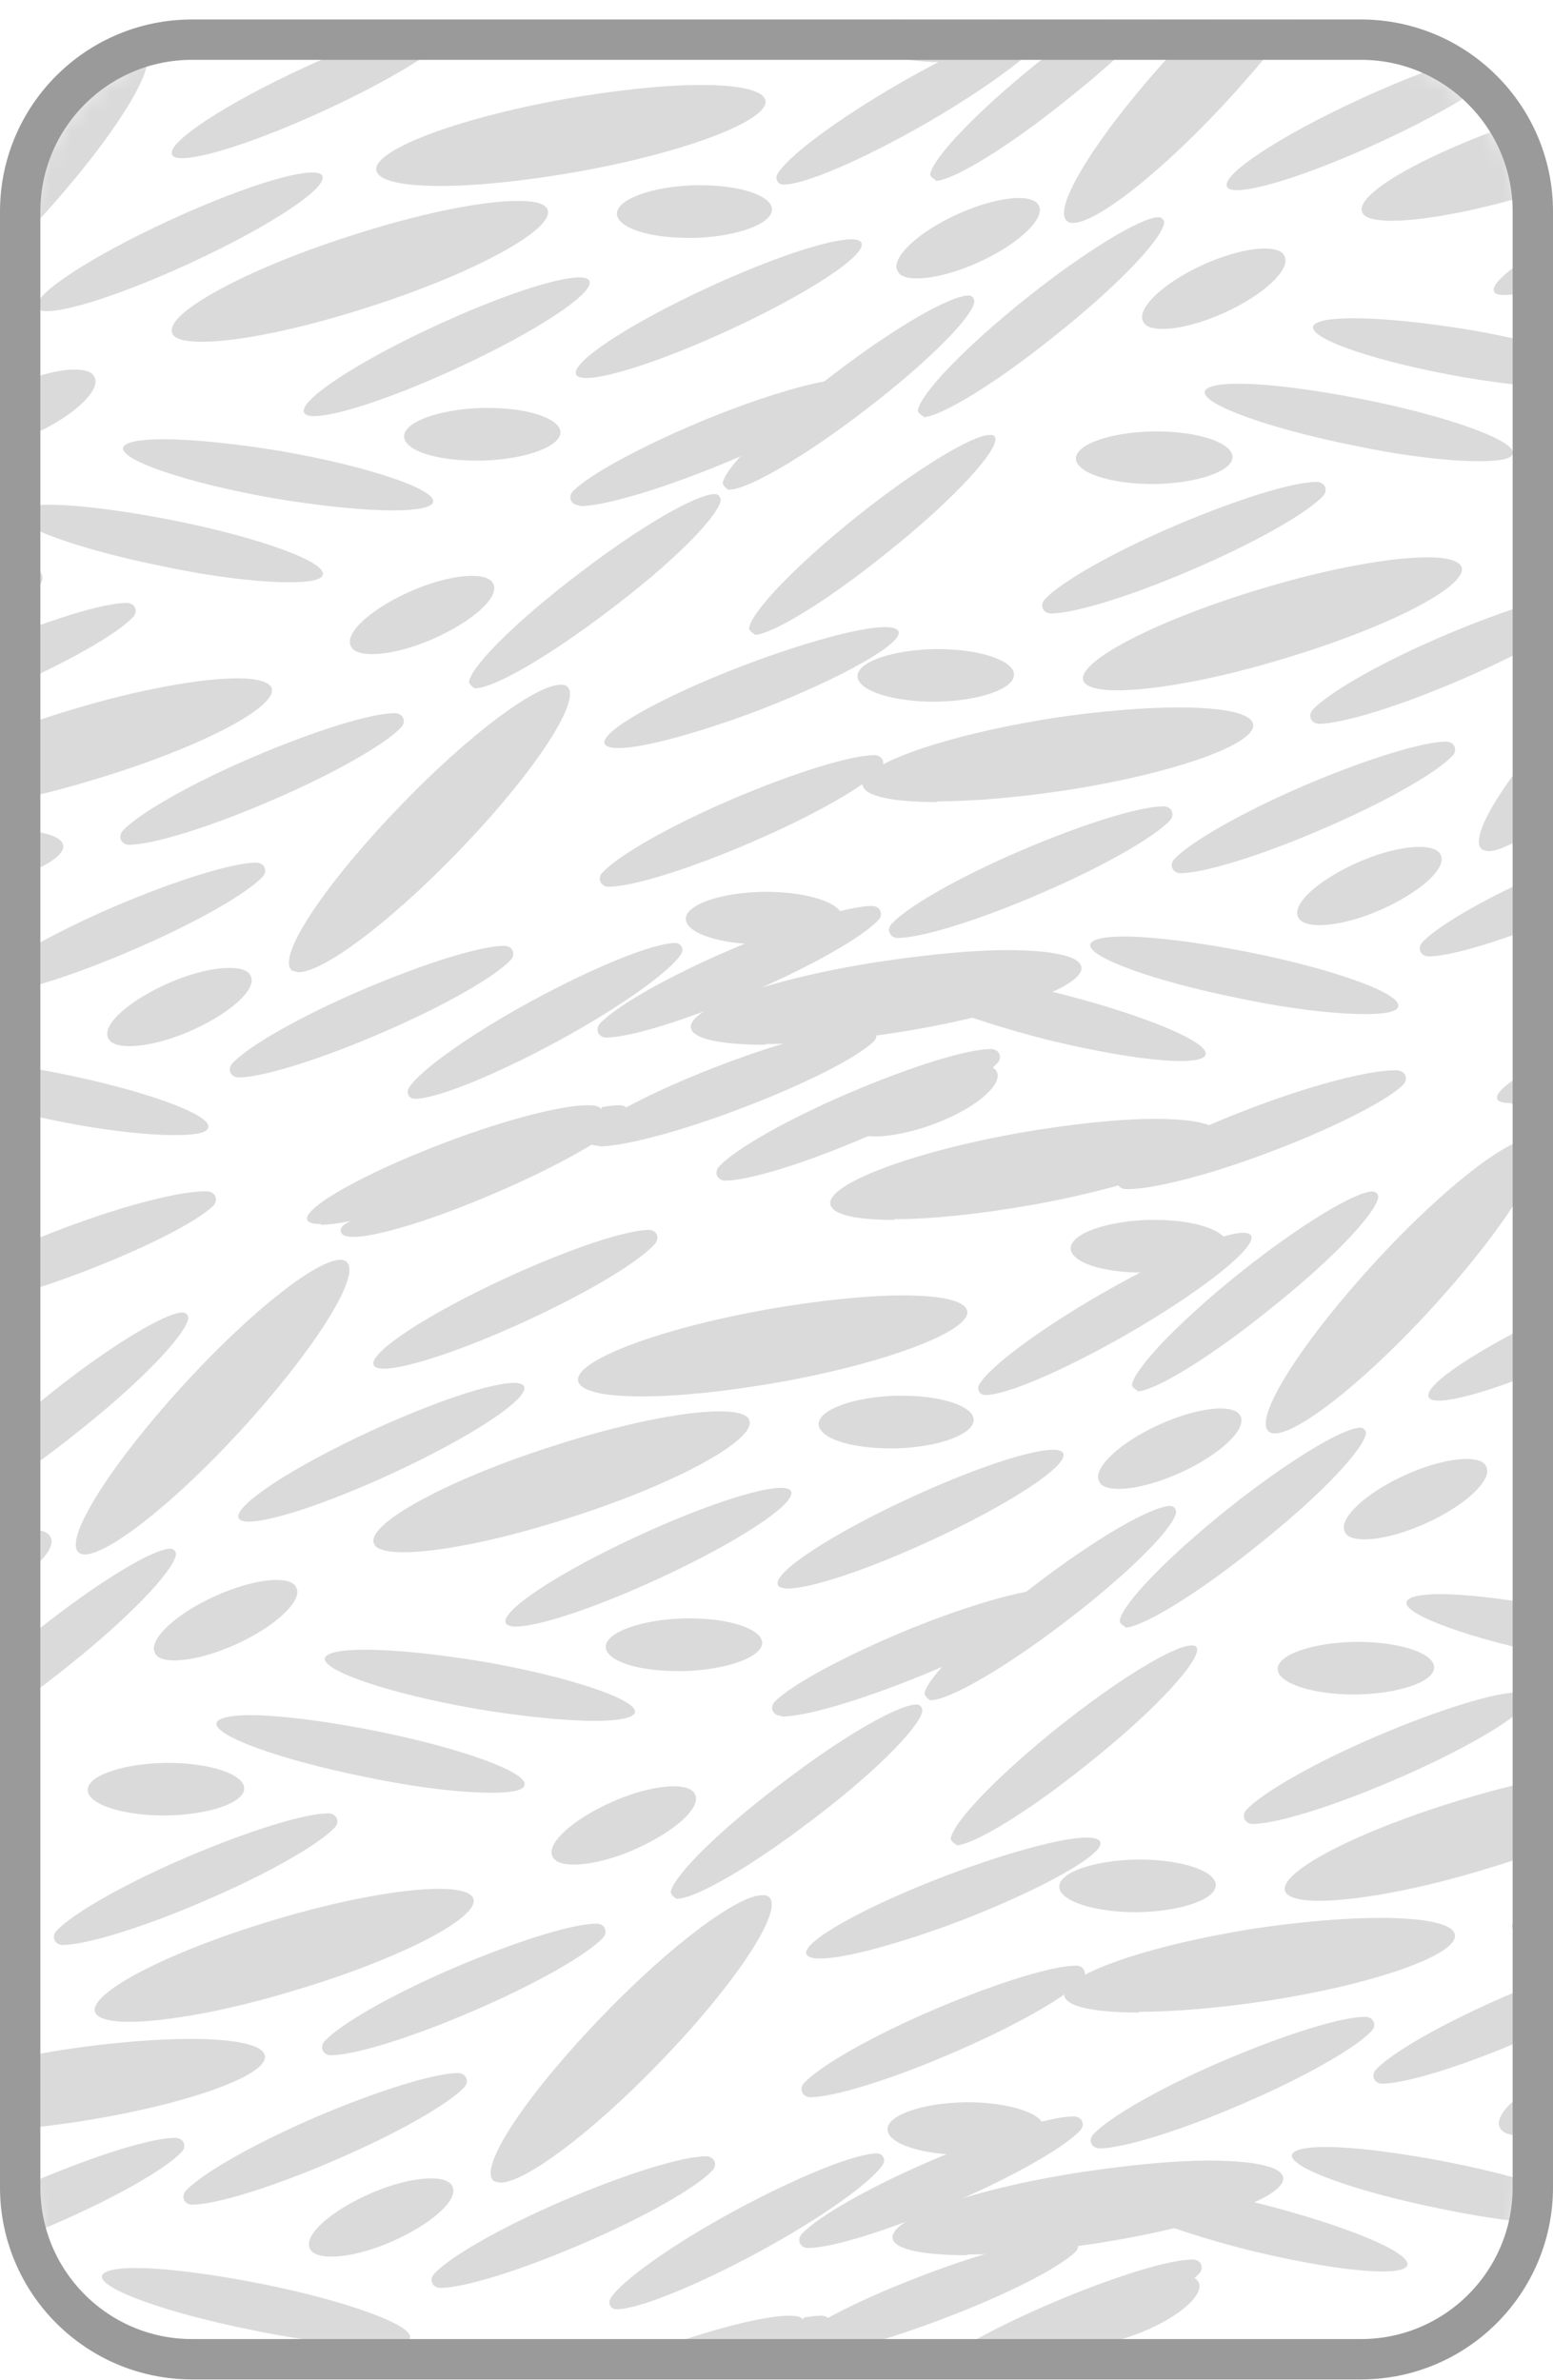 <svg width="77" height="118" viewBox="0 0 77 118" fill="none" xmlns="http://www.w3.org/2000/svg">
<mask id="mask0_6_11909" style="mask-type:alpha" maskUnits="userSpaceOnUse" x="1" y="1" width="75" height="116">
<path d="M66 1.966H11C5.477 1.966 1 6.443 1 11.966V106.966C1 112.489 5.477 116.966 11 116.966H66C71.523 116.966 76 112.489 76 106.966V11.966C76 6.443 71.523 1.966 66 1.966Z" fill="#D9D9D9"/>
</mask>
<g mask="url(#mask0_6_11909)">
<path d="M37.428 31.442C37.428 31.442 37.109 31.292 37.143 31.119C37.309 30.263 39.533 27.966 42.508 25.587C45.471 23.223 48.222 21.565 49.069 21.565C49.175 21.565 49.245 21.565 49.315 21.636C49.703 22.13 47.34 24.74 43.954 27.421C40.991 29.82 38.239 31.477 37.393 31.477" fill="#DADADA"/>
<path d="M29.059 18.743C28.777 18.743 28.601 18.673 28.566 18.567C28.283 17.967 31.246 16.027 35.162 14.228C38.301 12.782 41.088 11.865 42.217 11.865C42.499 11.865 42.675 11.935 42.71 12.041C42.992 12.641 40.029 14.581 36.114 16.38C32.975 17.826 30.188 18.743 29.059 18.743Z" fill="#DADADA"/>
<path d="M38.831 9.149C38.562 9.149 38.414 8.86 38.548 8.627C39.052 7.756 41.501 5.918 44.651 4.105C47.791 2.306 50.612 1.107 51.635 1.107C51.812 1.107 51.953 1.142 52.023 1.248C52.341 1.812 49.589 3.999 45.85 6.151C42.711 7.95 39.889 9.149 38.866 9.149" fill="#DADADA"/>
<path d="M28.747 25.058C28.318 25.058 28.122 24.635 28.427 24.334C29.264 23.506 31.8 22.122 34.92 20.825C38.024 19.555 40.775 18.779 41.975 18.779C42.405 18.779 42.599 19.202 42.292 19.504C41.454 20.332 38.919 21.715 35.802 23.012C32.697 24.282 29.946 25.093 28.747 25.093" fill="#DADADA"/>
<path d="M10.011 16.945C9.165 16.945 8.6 16.804 8.53 16.486C8.212 15.534 12.128 13.382 17.278 11.724C20.735 10.595 23.874 9.96 25.673 9.96C26.52 9.96 27.084 10.102 27.155 10.419C27.472 11.371 23.557 13.523 18.407 15.181C14.95 16.31 11.81 16.945 10.011 16.945Z" fill="#DADADA"/>
<path d="M2.329 15.428C2.047 15.428 1.87 15.358 1.835 15.252C1.553 14.652 4.516 12.712 8.431 10.913C11.571 9.467 14.357 8.55 15.486 8.55C15.768 8.55 15.945 8.62 15.98 8.726C16.262 9.326 13.299 11.266 9.384 13.065C6.244 14.511 3.458 15.428 2.329 15.428Z" fill="#DADADA"/>
<path d="M15.571 20.631C15.289 20.631 15.113 20.56 15.077 20.454C14.795 19.854 17.758 17.914 21.674 16.115C24.813 14.669 27.599 13.752 28.728 13.752C29.011 13.752 29.187 13.822 29.222 13.928C29.504 14.528 26.541 16.468 22.626 18.267C19.486 19.713 16.7 20.631 15.571 20.631Z" fill="#DADADA"/>
<path d="M21.832 9.22C19.963 9.22 18.764 8.973 18.658 8.444C18.481 7.456 22.644 5.869 27.97 4.916C30.58 4.458 32.979 4.211 34.778 4.211C36.577 4.211 37.847 4.458 37.953 4.987C38.129 5.975 33.967 7.562 28.64 8.514C26.03 8.973 23.631 9.22 21.832 9.22Z" fill="#DADADA"/>
<path d="M-5.463 17C-5.68 17.059 -5.953 17.104 -6.112 16.945C-6.853 16.275 -4.454 12.5 -0.785 8.514C2.495 4.952 5.705 2.447 6.869 2.447C7.01 2.447 7.116 2.483 7.187 2.553C7.927 3.223 5.529 6.998 1.86 10.984C-1.147 14.25 -4.096 16.627 -5.463 17Z" fill="#DADADA"/>
<path d="M-1.341 22.307C-1.87 22.307 -2.223 22.201 -2.328 21.919C-2.646 21.284 -1.306 20.014 0.634 19.132C1.799 18.603 2.927 18.321 3.703 18.321C4.197 18.321 4.585 18.427 4.691 18.709C5.009 19.344 3.668 20.614 1.728 21.495C0.564 22.025 -0.565 22.307 -1.341 22.307Z" fill="#DADADA"/>
<path d="M34.149 11.795C32.173 11.795 30.621 11.302 30.586 10.596C30.586 9.891 32.279 9.256 34.396 9.185C34.537 9.185 34.643 9.185 34.748 9.185C36.724 9.185 38.276 9.714 38.276 10.384C38.276 11.09 36.583 11.725 34.466 11.795C34.36 11.795 34.219 11.795 34.113 11.795" fill="#DADADA"/>
<path d="M23.594 22.836C21.619 22.836 20.067 22.342 20.031 21.637C20.031 20.931 21.724 20.296 23.876 20.226C24.017 20.226 24.123 20.226 24.229 20.226C26.204 20.226 27.756 20.755 27.792 21.425C27.792 22.13 26.099 22.765 23.947 22.836C23.841 22.836 23.7 22.836 23.594 22.836Z" fill="#DADADA"/>
<path d="M9.024 7.844C8.742 7.844 8.566 7.774 8.53 7.668C8.248 7.068 11.211 5.128 15.127 3.329C18.266 1.883 21.053 0.966 22.182 0.966C22.555 0.966 22.724 1.356 22.482 1.641C21.754 2.5 19.224 4.036 16.079 5.481C12.94 6.927 10.153 7.844 9.024 7.844Z" fill="#DADADA"/>
<path d="M19.469 25.305C18.023 25.305 15.906 25.093 13.578 24.705C9.346 23.964 5.994 22.836 6.1 22.201C6.171 21.918 6.911 21.777 8.111 21.777C9.557 21.777 11.674 21.989 14.002 22.377C18.235 23.118 21.586 24.247 21.48 24.881C21.409 25.164 20.669 25.305 19.469 25.305Z" fill="#DADADA"/>
<path d="M-3.07 64.954C-3.111 64.954 -3.151 64.954 -3.189 64.952C-3.603 64.934 -3.766 64.505 -3.466 64.219C-2.624 63.417 -0.027 62.092 3.138 60.898C6.207 59.734 8.923 59.063 10.158 59.063C10.199 59.063 10.239 59.064 10.277 59.066C10.691 59.083 10.854 59.513 10.554 59.798C9.713 60.601 7.115 61.926 3.95 63.12C0.881 64.284 -1.835 64.954 -3.07 64.954Z" fill="#DADADA"/>
<path d="M-3.601 40.227C-4.589 40.227 -5.189 40.051 -5.294 39.733C-5.577 38.781 -1.626 36.735 3.56 35.183C6.946 34.16 9.979 33.631 11.778 33.631C12.766 33.631 13.366 33.807 13.472 34.125C13.754 35.077 9.803 37.123 4.582 38.675C1.231 39.698 -1.837 40.227 -3.636 40.227" fill="#DADADA"/>
<path d="M6.415 41.884C6.007 41.884 5.818 41.475 6.096 41.178C6.886 40.334 9.393 38.885 12.517 37.545C15.656 36.205 18.408 35.358 19.572 35.358C19.979 35.358 20.167 35.767 19.888 36.063C19.09 36.907 16.56 38.357 13.434 39.697C10.33 41.038 7.543 41.884 6.379 41.884" fill="#DADADA"/>
<path d="M-6.878 36.417C-7.286 36.417 -7.475 36.009 -7.197 35.711C-6.407 34.867 -3.9 33.418 -0.776 32.079C2.364 30.738 5.115 29.892 6.279 29.892C6.686 29.892 6.874 30.3 6.595 30.596C5.797 31.44 3.268 32.891 0.141 34.23C-2.963 35.571 -5.749 36.417 -6.913 36.417" fill="#DADADA"/>
<path d="M-12.527 45.765C-14.714 45.765 -16.16 45.483 -16.231 44.918C-16.372 43.93 -12.174 42.449 -6.813 41.602C-4.449 41.25 -2.262 41.073 -0.569 41.073C1.618 41.073 3.064 41.355 3.135 41.92C3.276 42.907 -0.922 44.389 -6.284 45.2C-8.647 45.553 -10.834 45.729 -12.527 45.729" fill="#DADADA"/>
<path d="M14.807 48.199C14.807 48.199 14.525 48.163 14.454 48.093C13.713 47.387 16.218 43.684 19.992 39.803C23.343 36.346 26.588 33.948 27.788 33.948C27.929 33.948 28.035 33.948 28.14 34.054C28.846 34.759 26.377 38.463 22.602 42.343C19.251 45.8 16.006 48.199 14.807 48.199Z" fill="#DADADA"/>
<path d="M17.497 61.321C17.179 61.321 17.003 61.251 16.932 61.145C16.709 60.7 17.546 60.461 18.03 60.348C19.372 60.034 21.101 59.524 22.929 58.817C26.947 57.301 30.015 55.574 29.808 54.973C29.807 54.972 29.807 54.973 29.807 54.972C29.807 54.962 29.846 54.888 29.856 54.886C30.206 54.826 30.495 54.795 30.724 54.795C31.132 54.795 31.32 55.204 31.04 55.5C30.243 56.344 27.713 57.794 24.587 59.134C21.483 60.475 18.696 61.321 17.532 61.321" fill="#DADADA"/>
<path d="M11.844 53.419C11.437 53.419 11.248 53.01 11.526 52.713C12.316 51.868 14.822 50.419 17.947 49.08C21.086 47.74 23.838 46.893 25.002 46.893C25.409 46.893 25.597 47.302 25.317 47.598C24.52 48.442 21.99 49.892 18.864 51.232C15.76 52.572 12.973 53.419 11.809 53.419" fill="#DADADA"/>
<path d="M23.529 34.123C23.529 34.123 23.213 33.926 23.262 33.745C23.494 32.885 25.744 30.671 28.786 28.374C31.784 26.081 34.535 24.494 35.452 24.494C35.645 24.494 35.77 24.694 35.718 24.88C35.477 25.75 33.235 27.983 30.232 30.243C27.233 32.536 24.482 34.123 23.565 34.123" fill="#DADADA"/>
<path d="M6.411 51.867C5.847 51.867 5.459 51.726 5.353 51.444C5.071 50.773 6.447 49.574 8.387 48.728C9.515 48.234 10.609 47.987 11.385 47.987C11.949 47.987 12.338 48.128 12.443 48.41C12.726 49.08 11.35 50.28 9.41 51.126C8.281 51.62 7.187 51.867 6.411 51.867Z" fill="#DADADA"/>
<path d="M18.439 32.43C17.874 32.43 17.486 32.289 17.381 32.007C17.098 31.337 18.474 30.137 20.414 29.291C21.543 28.797 22.636 28.55 23.413 28.55C23.977 28.55 24.365 28.691 24.471 28.973C24.753 29.643 23.377 30.843 21.437 31.689C20.308 32.183 19.215 32.43 18.439 32.43Z" fill="#DADADA"/>
<path d="M-1.843 29.997C-3.959 29.997 -5.652 29.433 -5.652 28.728C-5.652 28.022 -3.924 27.422 -1.772 27.387H-1.702C0.415 27.387 2.108 27.952 2.108 28.657C2.108 29.363 0.379 29.962 -1.772 29.997H-1.843Z" fill="#DADADA"/>
<path d="M-0.457 49.292C-0.864 49.292 -1.052 48.884 -0.773 48.588C0.024 47.743 2.548 46.293 5.646 44.954C8.785 43.613 11.572 42.767 12.701 42.767C13.108 42.767 13.296 43.175 13.017 43.471C12.219 44.315 9.689 45.766 6.563 47.105C3.459 48.446 0.672 49.292 -0.492 49.292" fill="#DADADA"/>
<path d="M14.347 28.867C12.901 28.867 10.643 28.62 8.139 28.091C3.906 27.245 0.59 26.045 0.731 25.41C0.802 25.164 1.401 25.023 2.389 25.023C3.835 25.023 6.093 25.305 8.597 25.799C12.83 26.645 16.146 27.844 16.005 28.479C15.97 28.762 15.335 28.867 14.347 28.867Z" fill="#DADADA"/>
<path d="M8.671 56.276C7.225 56.276 4.967 56.029 2.463 55.499C-1.77 54.653 -5.086 53.454 -4.945 52.819C-4.874 52.572 -4.275 52.431 -3.287 52.431C-1.841 52.431 0.417 52.713 2.921 53.207C7.154 54.053 10.47 55.253 10.329 55.888C10.293 56.17 9.659 56.276 8.671 56.276Z" fill="#DADADA"/>
<path d="M30.188 43.965C29.781 43.965 29.592 43.556 29.87 43.259C30.659 42.414 33.166 40.965 36.291 39.626C39.43 38.285 42.217 37.439 43.346 37.439C43.753 37.439 43.941 37.847 43.661 38.144C42.864 38.988 40.334 40.438 37.208 41.778C34.103 43.118 31.317 43.965 30.153 43.965" fill="#DADADA"/>
<path d="M15.903 60.686C15.515 60.686 15.268 60.616 15.233 60.475C15.021 59.875 18.09 58.146 22.111 56.63C25.18 55.466 27.896 54.795 29.131 54.795C29.448 54.795 29.66 54.831 29.766 54.937C29.766 54.937 29.856 55.039 29.849 55.105C29.773 55.778 26.78 57.41 22.958 58.852C20.771 59.663 18.76 60.263 17.349 60.545C16.785 60.651 16.291 60.721 15.938 60.721" fill="#DADADA"/>
<path d="M20.569 54.477C20.277 54.477 20.117 54.174 20.274 53.928C20.832 53.056 23.315 51.278 26.459 49.573C29.599 47.88 32.421 46.752 33.479 46.752C33.771 46.752 33.931 47.054 33.774 47.3C33.215 48.173 30.732 49.95 27.588 51.655C24.449 53.348 21.627 54.477 20.569 54.477Z" fill="#DADADA"/>
<path d="M30.649 37.087C30.261 37.087 30.049 37.016 29.979 36.875C29.732 36.276 32.801 34.547 36.858 32.995C39.926 31.831 42.678 31.09 43.877 31.09C44.265 31.09 44.477 31.161 44.547 31.302C44.794 31.902 41.69 33.63 37.704 35.182C34.635 36.346 31.884 37.087 30.684 37.087" fill="#DADADA"/>
<path d="M37.957 51.797C35.77 51.797 34.324 51.514 34.254 50.95C34.112 49.962 38.31 48.481 43.672 47.669C46.035 47.317 48.222 47.105 49.915 47.105C52.102 47.105 53.548 47.387 53.619 47.952C53.76 48.939 49.562 50.421 44.201 51.232C41.837 51.585 39.65 51.761 37.957 51.761" fill="#DADADA"/>
<path d="M35.973 58.535C35.566 58.535 35.377 58.126 35.655 57.828C36.444 56.984 38.951 55.535 42.076 54.196C45.215 52.855 47.966 52.009 49.13 52.009C49.538 52.009 49.726 52.417 49.446 52.714C48.649 53.558 46.119 55.008 42.993 56.348C39.889 57.688 37.102 58.535 35.938 58.535" fill="#DADADA"/>
<path d="M37.814 46.823C35.697 46.823 34.004 46.259 34.004 45.553C34.004 44.848 35.732 44.248 37.884 44.213H37.955C40.071 44.213 41.764 44.777 41.764 45.483C41.764 46.188 40.036 46.788 37.884 46.823H37.814Z" fill="#DADADA"/>
<path d="M47.428 91.454C47.428 91.454 47.109 91.303 47.143 91.13C47.309 90.275 49.533 87.978 52.508 85.598C55.471 83.235 58.222 81.577 59.069 81.577C59.175 81.577 59.245 81.577 59.315 81.648C59.703 82.141 57.34 84.752 53.954 87.433C50.991 89.831 48.239 91.489 47.393 91.489" fill="#DADADA"/>
<path d="M-14.656 66.481C-16.525 66.481 -17.725 66.234 -17.831 65.705C-18.007 64.717 -13.845 63.13 -8.518 62.177C-5.908 61.719 -3.509 61.472 -1.71 61.472C0.089 61.472 1.359 61.719 1.465 62.212C1.641 63.2 -2.521 64.787 -7.848 65.74C-10.458 66.198 -12.857 66.445 -14.656 66.445" fill="#DADADA"/>
<path d="M-2.351 69.091C-4.327 69.091 -5.879 68.597 -5.914 67.891C-5.914 67.186 -4.221 66.551 -2.069 66.481C-1.963 66.481 -1.822 66.481 -1.716 66.481C0.259 66.481 1.811 67.01 1.846 67.68C1.846 68.385 0.153 69.02 -1.998 69.091C-2.104 69.091 -2.245 69.091 -2.351 69.091Z" fill="#DADADA"/>
<path d="M39.063 78.755C38.781 78.755 38.605 78.684 38.569 78.579C38.287 77.979 41.25 76.039 45.166 74.24C48.305 72.794 51.092 71.876 52.221 71.876C52.503 71.876 52.679 71.947 52.714 72.053C52.996 72.653 50.033 74.593 46.118 76.392C42.978 77.838 40.192 78.755 39.063 78.755Z" fill="#DADADA"/>
<path d="M48.835 69.161C48.566 69.161 48.418 68.871 48.552 68.639C49.056 67.767 51.505 65.93 54.655 64.117C57.794 62.318 60.616 61.119 61.639 61.119C61.816 61.119 61.957 61.154 62.027 61.26C62.345 61.824 59.593 64.011 55.854 66.163C52.715 67.962 49.893 69.161 48.87 69.161" fill="#DADADA"/>
<path d="M38.751 85.069C38.322 85.069 38.126 84.647 38.431 84.346C39.268 83.518 41.804 82.134 44.924 80.836C48.028 79.567 50.779 78.79 51.978 78.79C52.409 78.79 52.602 79.213 52.296 79.516C51.458 80.344 48.923 81.727 45.806 83.023C42.701 84.293 39.95 85.105 38.751 85.105" fill="#DADADA"/>
<path d="M20.012 76.957C19.165 76.957 18.601 76.815 18.53 76.498C18.212 75.546 22.128 73.394 27.278 71.736C30.735 70.607 33.874 69.972 35.673 69.972C36.52 69.972 37.084 70.113 37.155 70.431C37.472 71.383 33.557 73.535 28.407 75.193C24.95 76.322 21.811 76.957 20.012 76.957Z" fill="#DADADA"/>
<path d="M12.329 75.44C12.047 75.44 11.87 75.369 11.835 75.264C11.553 74.664 14.516 72.724 18.431 70.925C21.571 69.479 24.357 68.561 25.486 68.561C25.768 68.561 25.945 68.632 25.98 68.738C26.262 69.338 23.299 71.278 19.384 73.077C16.244 74.523 13.458 75.44 12.329 75.44Z" fill="#DADADA"/>
<path d="M25.571 80.642C25.289 80.642 25.113 80.572 25.077 80.466C24.795 79.866 27.758 77.926 31.674 76.127C34.813 74.681 37.599 73.764 38.728 73.764C39.011 73.764 39.187 73.834 39.222 73.94C39.504 74.54 36.541 76.48 32.626 78.279C29.486 79.725 26.7 80.642 25.571 80.642Z" fill="#DADADA"/>
<path d="M31.836 69.232C29.967 69.232 28.767 68.985 28.662 68.456C28.485 67.468 32.648 65.88 37.974 64.928C40.584 64.47 42.983 64.223 44.782 64.223C46.581 64.223 47.851 64.469 47.957 64.999C48.133 65.986 43.971 67.574 38.644 68.526C36.034 68.985 33.635 69.232 31.836 69.232Z" fill="#DADADA"/>
<path d="M4.541 77.011C4.324 77.071 4.051 77.116 3.892 76.957C3.151 76.287 5.55 72.512 9.219 68.526C12.499 64.963 15.709 62.459 16.873 62.459C17.014 62.459 17.12 62.494 17.191 62.565C17.931 63.235 15.533 67.009 11.864 70.995C8.857 74.262 5.908 76.638 4.541 77.011Z" fill="#DADADA"/>
<path d="M-3.197 86.657C-3.197 86.657 -3.516 86.507 -3.482 86.334C-3.316 85.478 -1.092 83.182 1.883 80.802C4.846 78.439 7.597 76.781 8.444 76.781C8.623 76.781 8.758 76.935 8.718 77.111C8.524 77.971 6.328 80.262 3.329 82.636C0.366 85.035 -2.386 86.693 -3.232 86.693" fill="#DADADA"/>
<path d="M-2.587 74.947C-2.587 74.947 -2.908 74.796 -2.871 74.623C-2.691 73.778 -0.472 71.462 2.492 69.091C5.455 66.728 8.206 65.07 9.053 65.07C9.23 65.07 9.366 65.223 9.329 65.395C9.141 66.253 6.942 68.547 3.938 70.925C0.975 73.324 -1.776 74.982 -2.623 74.982" fill="#DADADA"/>
<path d="M8.663 82.318C8.134 82.318 7.781 82.212 7.675 81.93C7.358 81.295 8.698 80.025 10.638 79.143C11.802 78.614 12.931 78.332 13.707 78.332C14.201 78.332 14.589 78.438 14.695 78.72C15.012 79.355 13.672 80.625 11.732 81.507C10.568 82.036 9.439 82.318 8.663 82.318Z" fill="#DADADA"/>
<path d="M-3.521 79.814C-4.05 79.814 -4.402 79.708 -4.508 79.426C-4.826 78.791 -3.485 77.521 -1.545 76.639C-0.381 76.11 0.748 75.828 1.524 75.828C2.053 75.828 2.406 75.969 2.511 76.216C2.829 76.851 1.489 78.121 -0.451 79.003C-1.616 79.532 -2.745 79.814 -3.521 79.814Z" fill="#DADADA"/>
<path d="M44.149 71.807C42.173 71.807 40.621 71.313 40.586 70.608C40.586 69.902 42.279 69.267 44.396 69.197C44.537 69.197 44.643 69.197 44.748 69.197C46.724 69.197 48.276 69.726 48.276 70.396C48.276 71.102 46.583 71.737 44.466 71.807C44.36 71.807 44.219 71.807 44.113 71.807" fill="#DADADA"/>
<path d="M33.594 82.848C31.619 82.848 30.067 82.354 30.031 81.648C30.031 80.943 31.724 80.308 33.876 80.237C34.017 80.237 34.123 80.237 34.229 80.237C36.204 80.237 37.756 80.766 37.792 81.437C37.792 82.142 36.099 82.777 33.947 82.848C33.841 82.848 33.7 82.848 33.594 82.848Z" fill="#DADADA"/>
<path d="M19.024 67.856C18.742 67.856 18.566 67.785 18.531 67.68C18.248 67.08 21.212 65.14 25.127 63.341C28.267 61.895 31.053 60.977 32.182 60.977C32.556 60.977 32.724 61.367 32.483 61.653C31.754 62.512 29.224 64.048 26.079 65.493C22.94 66.939 20.153 67.856 19.024 67.856Z" fill="#DADADA"/>
<path d="M29.473 85.317C28.027 85.317 25.91 85.105 23.582 84.717C19.349 83.976 15.998 82.847 16.104 82.212C16.174 81.93 16.915 81.789 18.115 81.789C19.561 81.789 21.677 82.001 24.006 82.389C28.238 83.129 31.59 84.258 31.484 84.893C31.413 85.175 30.672 85.317 29.473 85.317Z" fill="#DADADA"/>
<path d="M9.546 118.615C8.135 118.615 5.665 118.227 2.914 117.557C-1.248 116.499 -4.529 115.158 -4.353 114.524C-4.317 114.312 -3.859 114.206 -3.118 114.206C-1.707 114.206 0.762 114.594 3.514 115.264C7.676 116.322 10.957 117.663 10.78 118.298C10.71 118.509 10.286 118.615 9.546 118.615Z" fill="#DADADA"/>
<path d="M6.402 100.239C5.415 100.239 4.815 100.062 4.709 99.745C4.427 98.793 8.378 96.747 13.563 95.195C16.95 94.172 19.983 93.643 21.782 93.643C22.77 93.643 23.369 93.819 23.475 94.136C23.757 95.089 19.807 97.135 14.586 98.687C11.235 99.71 8.166 100.239 6.367 100.239" fill="#DADADA"/>
<path d="M16.419 101.896C16.011 101.896 15.822 101.487 16.1 101.19C16.89 100.346 19.396 98.896 22.521 97.557C25.66 96.217 28.412 95.37 29.576 95.37C29.983 95.37 30.171 95.779 29.892 96.075C29.094 96.919 26.564 98.369 23.438 99.709C20.334 101.049 17.547 101.896 16.383 101.896" fill="#DADADA"/>
<path d="M3.122 96.429C2.714 96.429 2.525 96.02 2.803 95.723C3.593 94.879 6.1 93.429 9.224 92.09C12.364 90.75 15.115 89.903 16.279 89.903C16.686 89.903 16.874 90.312 16.595 90.608C15.797 91.452 13.268 92.902 10.141 94.242C7.037 95.582 4.251 96.429 3.087 96.429" fill="#DADADA"/>
<path d="M-2.527 105.776C-4.714 105.776 -6.16 105.494 -6.231 104.93C-6.372 103.942 -2.174 102.461 3.187 101.614C5.551 101.261 7.738 101.085 9.431 101.085C11.618 101.085 13.064 101.367 13.135 101.932C13.276 102.919 9.078 104.401 3.716 105.212C1.353 105.565 -0.834 105.741 -2.527 105.741" fill="#DADADA"/>
<path d="M24.811 108.21C24.811 108.21 24.529 108.175 24.458 108.104C23.717 107.399 26.222 103.695 29.996 99.815C33.347 96.358 36.592 93.96 37.792 93.96C37.933 93.96 38.038 93.96 38.144 94.065C38.85 94.771 36.381 98.475 32.606 102.355C29.255 105.812 26.01 108.21 24.811 108.21Z" fill="#DADADA"/>
<path d="M27.5 121.333C27.183 121.333 27.006 121.262 26.936 121.157C26.713 120.712 27.549 120.473 28.034 120.359C29.376 120.046 31.105 119.536 32.933 118.828C36.951 117.313 40.019 115.586 39.812 114.985C39.811 114.984 39.811 114.984 39.811 114.983C39.811 114.974 39.85 114.9 39.86 114.898C40.21 114.837 40.499 114.807 40.728 114.807C41.136 114.807 41.324 115.216 41.044 115.512C40.247 116.356 37.717 117.806 34.591 119.146C31.486 120.486 28.7 121.333 27.536 121.333" fill="#DADADA"/>
<path d="M21.848 113.431C21.441 113.431 21.252 113.022 21.53 112.725C22.32 111.88 24.826 110.431 27.951 109.092C31.09 107.751 33.842 106.905 35.006 106.905C35.413 106.905 35.601 107.313 35.321 107.609C34.524 108.453 31.994 109.904 28.868 111.244C25.764 112.584 22.977 113.431 21.813 113.431" fill="#DADADA"/>
<path d="M-4.468 112.514C-4.875 112.514 -5.065 112.106 -4.786 111.808C-3.997 110.964 -1.49 109.515 1.634 108.176C4.774 106.835 7.525 105.989 8.689 105.989C9.097 105.989 9.285 106.397 9.005 106.693C8.207 107.538 5.678 108.988 2.552 110.327C-0.553 111.668 -3.339 112.514 -4.503 112.514" fill="#DADADA"/>
<path d="M33.529 94.135C33.529 94.135 33.213 93.938 33.262 93.757C33.494 92.897 35.744 90.682 38.786 88.385C41.784 86.093 44.535 84.505 45.452 84.505C45.645 84.505 45.77 84.706 45.718 84.892C45.477 85.762 43.235 87.995 40.232 90.255C37.233 92.548 34.482 94.135 33.565 94.135" fill="#DADADA"/>
<path d="M16.412 111.879C15.847 111.879 15.459 111.738 15.353 111.455C15.071 110.785 16.447 109.586 18.387 108.739C19.516 108.245 20.609 107.999 21.385 107.999C21.95 107.999 22.338 108.14 22.444 108.422C22.726 109.092 21.35 110.291 19.41 111.138C18.281 111.632 17.188 111.879 16.412 111.879Z" fill="#DADADA"/>
<path d="M28.443 92.442C27.878 92.442 27.49 92.301 27.384 92.018C27.102 91.348 28.478 90.149 30.418 89.302C31.547 88.808 32.64 88.561 33.416 88.561C33.981 88.561 34.369 88.703 34.474 88.985C34.757 89.655 33.381 90.854 31.441 91.701C30.312 92.195 29.219 92.442 28.443 92.442Z" fill="#DADADA"/>
<path d="M-2.671 100.802C-4.787 100.802 -6.48 100.237 -6.48 99.532C-6.48 98.826 -4.752 98.227 -2.6 98.191H-2.53C-0.413 98.191 1.28 98.756 1.28 99.461C1.28 100.167 -0.449 100.766 -2.6 100.802H-2.671Z" fill="#DADADA"/>
<path d="M8.157 90.009C6.041 90.009 4.348 89.445 4.348 88.739C4.348 88.034 6.076 87.434 8.228 87.399H8.298C10.415 87.399 12.108 87.963 12.108 88.669C12.108 89.374 10.38 89.974 8.228 90.009H8.157Z" fill="#DADADA"/>
<path d="M9.543 109.304C9.136 109.304 8.948 108.896 9.227 108.599C10.024 107.755 12.548 106.305 15.646 104.965C18.785 103.625 21.572 102.778 22.701 102.778C23.108 102.778 23.296 103.187 23.017 103.483C22.219 104.327 19.689 105.777 16.563 107.117C13.459 108.457 10.672 109.304 9.508 109.304" fill="#DADADA"/>
<path d="M24.351 88.879C22.904 88.879 20.647 88.632 18.142 88.103C13.909 87.256 10.594 86.057 10.735 85.422C10.805 85.175 11.405 85.034 12.393 85.034C13.839 85.034 16.096 85.316 18.601 85.81C22.834 86.657 26.15 87.856 26.009 88.491C25.973 88.773 25.338 88.879 24.351 88.879Z" fill="#DADADA"/>
<path d="M18.671 116.287C17.225 116.287 14.967 116.04 12.463 115.511C8.23 114.665 4.914 113.465 5.055 112.83C5.126 112.583 5.725 112.442 6.713 112.442C8.159 112.442 10.417 112.725 12.921 113.218C17.154 114.065 20.47 115.264 20.329 115.899C20.294 116.181 19.659 116.287 18.671 116.287Z" fill="#DADADA"/>
<path d="M40.188 103.976C39.781 103.976 39.592 103.568 39.87 103.27C40.659 102.426 43.166 100.977 46.291 99.638C49.43 98.297 52.217 97.451 53.346 97.451C53.753 97.451 53.941 97.859 53.661 98.155C52.864 98.999 50.334 100.45 47.208 101.789C44.103 103.13 41.317 103.976 40.153 103.976" fill="#DADADA"/>
<path d="M25.907 120.698C25.519 120.698 25.272 120.627 25.237 120.486C25.025 119.887 28.094 118.158 32.115 116.641C35.184 115.477 37.9 114.807 39.135 114.807C39.452 114.807 39.664 114.842 39.77 114.948C39.77 114.948 39.86 115.051 39.853 115.116C39.777 115.789 36.783 117.422 32.962 118.864C30.775 119.675 28.764 120.275 27.353 120.557C26.789 120.663 26.295 120.733 25.942 120.733" fill="#DADADA"/>
<path d="M30.569 114.488C30.277 114.488 30.117 114.185 30.274 113.94C30.832 113.067 33.315 111.289 36.459 109.585C39.599 107.892 42.421 106.763 43.479 106.763C43.771 106.763 43.931 107.066 43.774 107.312C43.215 108.184 40.732 109.962 37.588 111.666C34.449 113.359 31.627 114.488 30.569 114.488Z" fill="#DADADA"/>
<path d="M40.653 97.099C40.265 97.099 40.053 97.028 39.983 96.887C39.736 96.287 42.805 94.559 46.861 93.007C49.93 91.843 52.681 91.102 53.881 91.102C54.269 91.102 54.48 91.173 54.551 91.314C54.798 91.913 51.694 93.642 47.708 95.194C44.639 96.358 41.888 97.099 40.688 97.099" fill="#DADADA"/>
<path d="M47.961 111.808C45.774 111.808 44.328 111.526 44.257 110.962C44.116 109.974 48.314 108.492 53.675 107.681C56.039 107.328 58.226 107.117 59.919 107.117C62.106 107.117 63.552 107.399 63.623 107.963C63.764 108.951 59.566 110.432 54.205 111.244C51.841 111.597 49.654 111.773 47.961 111.773" fill="#DADADA"/>
<path d="M45.977 118.546C45.57 118.546 45.381 118.138 45.659 117.84C46.448 116.996 48.955 115.547 52.08 114.208C55.219 112.867 57.97 112.021 59.134 112.021C59.542 112.021 59.73 112.429 59.45 112.725C58.653 113.569 56.123 115.02 52.997 116.359C49.892 117.7 47.106 118.546 45.942 118.546" fill="#DADADA"/>
<path d="M47.814 106.835C45.697 106.835 44.004 106.27 44.004 105.565C44.004 104.86 45.732 104.26 47.884 104.225H47.955C50.071 104.225 51.764 104.789 51.764 105.494C51.764 106.2 50.036 106.8 47.884 106.835H47.814Z" fill="#DADADA"/>
<path d="M46.645 3.079C44.669 3.079 43.117 2.585 43.082 1.88C43.082 1.174 44.775 0.539 46.927 0.469C47.033 0.469 47.174 0.469 47.28 0.469C49.255 0.469 50.807 0.998 50.842 1.668C50.842 2.374 49.149 3.008 46.998 3.079C46.892 3.079 46.751 3.079 46.645 3.079Z" fill="#DADADA"/>
<path d="M69.011 10.945C68.165 10.945 67.6 10.804 67.53 10.486C67.212 9.534 71.128 7.382 76.278 5.724C79.735 4.595 82.874 3.96 84.673 3.96C85.52 3.96 86.084 4.102 86.155 4.419C86.472 5.371 82.557 7.523 77.407 9.181C73.95 10.31 70.81 10.945 69.011 10.945Z" fill="#DADADA"/>
<path d="M61.329 9.428C61.047 9.428 60.87 9.358 60.835 9.252C60.553 8.652 63.516 6.712 67.431 4.913C70.571 3.467 73.357 2.55 74.486 2.55C74.768 2.55 74.945 2.62 74.98 2.726C75.262 3.326 72.299 5.266 68.384 7.065C65.244 8.511 62.458 9.428 61.329 9.428Z" fill="#DADADA"/>
<path d="M74.571 14.63C74.289 14.63 74.112 14.56 74.077 14.454C73.795 13.854 76.758 11.914 80.674 10.115C83.813 8.669 86.6 7.752 87.728 7.752C88.01 7.752 88.187 7.823 88.222 7.928C88.504 8.528 85.541 10.468 81.626 12.267C78.487 13.713 75.7 14.63 74.571 14.63Z" fill="#DADADA"/>
<path d="M53.538 11C53.32 11.059 53.047 11.104 52.888 10.945C52.148 10.275 54.546 6.5 58.215 2.514C61.495 -1.048 64.705 -3.553 65.869 -3.553C66.01 -3.553 66.116 -3.517 66.187 -3.447C66.927 -2.777 64.529 0.998 60.86 4.984C57.853 8.25 54.904 10.627 53.538 11Z" fill="#DADADA"/>
<path d="M45.799 20.646C45.799 20.646 45.48 20.495 45.514 20.322C45.68 19.466 47.904 17.17 50.879 14.79C53.842 12.427 56.593 10.769 57.44 10.769C57.619 10.769 57.754 10.924 57.714 11.099C57.52 11.96 55.324 14.251 52.325 16.625C49.362 19.023 46.611 20.681 45.764 20.681" fill="#DADADA"/>
<path d="M46.409 8.935C46.409 8.935 46.088 8.784 46.125 8.612C46.305 7.767 48.524 5.451 51.488 3.079C54.451 0.716 57.203 -0.942 58.049 -0.942C58.226 -0.942 58.362 -0.789 58.325 -0.616C58.137 0.241 55.938 2.536 52.934 4.914C49.971 7.312 47.22 8.97 46.373 8.97" fill="#DADADA"/>
<path d="M57.659 16.307C57.13 16.307 56.777 16.201 56.672 15.919C56.354 15.284 57.694 14.014 59.635 13.132C60.798 12.603 61.927 12.321 62.703 12.321C63.197 12.321 63.585 12.427 63.691 12.709C64.009 13.344 62.668 14.614 60.728 15.495C59.564 16.025 58.435 16.307 57.659 16.307Z" fill="#DADADA"/>
<path d="M45.48 13.802C44.95 13.802 44.598 13.697 44.492 13.414C44.174 12.78 45.515 11.51 47.455 10.628C48.619 10.099 49.748 9.816 50.524 9.816C51.053 9.816 51.406 9.958 51.511 10.204C51.829 10.839 50.489 12.109 48.548 12.991C47.385 13.52 46.255 13.802 45.48 13.802Z" fill="#DADADA"/>
<path d="M78.469 19.305C77.023 19.305 74.906 19.093 72.578 18.705C68.346 17.964 64.994 16.836 65.1 16.201C65.171 15.918 65.911 15.777 67.111 15.777C68.557 15.777 70.674 15.989 73.002 16.377C77.235 17.118 80.586 18.247 80.48 18.881C80.409 19.164 79.668 19.305 78.469 19.305Z" fill="#DADADA"/>
<path d="M29.684 56.801C29.643 56.801 29.603 56.801 29.565 56.799C29.151 56.782 28.988 56.352 29.288 56.067C30.129 55.264 32.727 53.939 35.892 52.745C38.961 51.581 41.677 50.911 42.912 50.911C42.953 50.911 42.993 50.911 43.031 50.913C43.445 50.931 43.608 51.36 43.308 51.646C42.466 52.448 39.869 53.773 36.703 54.967C33.635 56.131 30.919 56.837 29.684 56.837" fill="#DADADA"/>
<path d="M55.93 58.954C55.889 58.954 55.849 58.953 55.811 58.952C55.397 58.934 55.234 58.505 55.534 58.219C56.376 57.417 58.973 56.092 62.138 54.898C65.207 53.734 67.923 53.063 69.158 53.063C69.199 53.063 69.239 53.064 69.277 53.066C69.691 53.083 69.854 53.513 69.554 53.798C68.713 54.601 66.115 55.926 62.95 57.12C59.881 58.284 57.165 58.954 55.93 58.954Z" fill="#DADADA"/>
<path d="M43.407 56.343C42.772 56.343 42.314 56.202 42.173 55.885C41.926 55.214 43.337 54.05 45.347 53.31C46.406 52.922 47.464 52.71 48.205 52.71C48.84 52.71 49.298 52.851 49.439 53.169C49.686 53.839 48.275 55.003 46.264 55.744C45.206 56.132 44.148 56.343 43.407 56.343Z" fill="#DADADA"/>
<path d="M58.542 52.604C57.131 52.604 54.661 52.216 51.91 51.545C47.748 50.487 44.467 49.147 44.644 48.512C44.679 48.3 45.138 48.194 45.878 48.194C47.289 48.194 49.758 48.582 52.51 49.252C56.672 50.311 59.953 51.651 59.776 52.286C59.706 52.498 59.282 52.604 58.542 52.604Z" fill="#DADADA"/>
<path d="M55.399 34.227C54.411 34.227 53.812 34.051 53.706 33.733C53.423 32.781 57.374 30.735 62.559 29.183C65.946 28.16 68.98 27.631 70.778 27.631C71.766 27.631 72.366 27.807 72.472 28.125C72.754 29.077 68.803 31.123 63.582 32.675C60.231 33.698 57.163 34.227 55.364 34.227" fill="#DADADA"/>
<path d="M65.415 35.884C65.007 35.884 64.818 35.475 65.096 35.178C65.886 34.334 68.392 32.885 71.517 31.545C74.656 30.205 77.408 29.358 78.572 29.358C78.979 29.358 79.167 29.767 78.888 30.063C78.09 30.907 75.56 32.357 72.434 33.697C69.33 35.038 66.543 35.884 65.379 35.884" fill="#DADADA"/>
<path d="M52.122 30.417C51.715 30.417 51.525 30.009 51.803 29.711C52.593 28.867 55.1 27.418 58.224 26.079C61.364 24.738 64.115 23.892 65.279 23.892C65.686 23.892 65.874 24.3 65.595 24.596C64.797 25.44 62.268 26.89 59.141 28.23C56.037 29.571 53.251 30.417 52.087 30.417" fill="#DADADA"/>
<path d="M46.473 39.765C44.286 39.765 42.84 39.483 42.769 38.918C42.628 37.93 46.826 36.449 52.187 35.602C54.551 35.25 56.738 35.073 58.431 35.073C60.618 35.073 62.064 35.355 62.135 35.92C62.276 36.907 58.078 38.389 52.717 39.2C50.353 39.553 48.166 39.729 46.473 39.729" fill="#DADADA"/>
<path d="M73.807 42.199C73.807 42.199 73.525 42.163 73.454 42.093C72.713 41.387 75.218 37.684 78.992 33.803C82.343 30.346 85.588 27.948 86.788 27.948C86.929 27.948 87.034 27.948 87.14 28.054C87.846 28.759 85.377 32.463 81.603 36.343C78.251 39.8 75.006 42.199 73.807 42.199Z" fill="#DADADA"/>
<path d="M76.496 55.321C76.179 55.321 76.003 55.251 75.932 55.145C75.71 54.7 76.546 54.461 77.03 54.348C78.372 54.034 80.101 53.524 81.929 52.817C85.947 51.301 89.015 49.574 88.808 48.973C88.807 48.972 88.807 48.973 88.807 48.972C88.807 48.962 88.847 48.888 88.856 48.886C89.206 48.826 89.496 48.795 89.724 48.795C90.132 48.795 90.32 49.204 90.04 49.5C89.243 50.344 86.713 51.794 83.587 53.134C80.483 54.475 77.696 55.321 76.532 55.321" fill="#DADADA"/>
<path d="M70.844 47.419C70.437 47.419 70.248 47.01 70.526 46.713C71.316 45.868 73.822 44.419 76.947 43.08C80.086 41.74 82.838 40.893 84.002 40.893C84.409 40.893 84.597 41.302 84.317 41.598C83.52 42.442 80.99 43.892 77.864 45.232C74.76 46.572 71.973 47.419 70.809 47.419" fill="#DADADA"/>
<path d="M44.528 46.503C44.121 46.503 43.931 46.094 44.21 45.797C44.999 44.952 47.506 43.503 50.63 42.164C53.77 40.824 56.521 39.977 57.685 39.977C58.093 39.977 58.281 40.386 58.001 40.682C57.204 41.526 54.674 42.976 51.548 44.316C48.444 45.656 45.657 46.503 44.493 46.503" fill="#DADADA"/>
<path d="M65.411 45.867C64.847 45.867 64.459 45.726 64.353 45.444C64.071 44.773 65.447 43.574 67.387 42.728C68.516 42.234 69.609 41.987 70.385 41.987C70.949 41.987 71.338 42.128 71.443 42.41C71.725 43.08 70.35 44.28 68.41 45.126C67.281 45.62 66.187 45.867 65.411 45.867Z" fill="#DADADA"/>
<path d="M46.325 34.79C44.209 34.79 42.516 34.226 42.516 33.52C42.516 32.815 44.244 32.215 46.396 32.18H46.466C48.583 32.18 50.276 32.744 50.276 33.45C50.276 34.155 48.547 34.755 46.396 34.79H46.325Z" fill="#DADADA"/>
<path d="M57.157 23.997C55.041 23.997 53.348 23.433 53.348 22.728C53.348 22.022 55.076 21.422 57.228 21.387H57.298C59.415 21.387 61.108 21.952 61.108 22.657C61.108 23.363 59.38 23.962 57.228 23.997H57.157Z" fill="#DADADA"/>
<path d="M58.543 43.292C58.136 43.292 57.948 42.884 58.227 42.588C59.024 41.743 61.548 40.293 64.646 38.954C67.785 37.613 70.572 36.767 71.701 36.767C72.108 36.767 72.296 37.175 72.016 37.471C71.219 38.315 68.689 39.766 65.563 41.105C62.459 42.446 59.672 43.292 58.508 43.292" fill="#DADADA"/>
<path d="M73.347 22.867C71.901 22.867 69.643 22.62 67.139 22.091C62.906 21.245 59.59 20.045 59.731 19.41C59.802 19.164 60.401 19.023 61.389 19.023C62.835 19.023 65.093 19.305 67.597 19.799C71.83 20.645 75.146 21.844 75.005 22.479C74.97 22.762 74.335 22.867 73.347 22.867Z" fill="#DADADA"/>
<path d="M67.671 50.276C66.225 50.276 63.967 50.029 61.463 49.499C57.23 48.653 53.914 47.454 54.055 46.819C54.126 46.572 54.725 46.431 55.713 46.431C57.159 46.431 59.417 46.713 61.921 47.207C66.154 48.053 69.47 49.253 69.329 49.888C69.293 50.17 68.659 50.276 67.671 50.276Z" fill="#DADADA"/>
<path d="M30.075 51.441C29.668 51.441 29.478 51.032 29.756 50.735C30.546 49.891 33.053 48.441 36.177 47.102C39.317 45.762 42.103 44.915 43.232 44.915C43.639 44.915 43.828 45.324 43.548 45.62C42.751 46.464 40.221 47.914 37.094 49.254C33.99 50.594 31.204 51.441 30.04 51.441" fill="#DADADA"/>
<path d="M36.108 24.279C36.108 24.279 35.791 24.081 35.84 23.9C36.073 23.04 38.322 20.826 41.364 18.529C44.362 16.236 47.114 14.649 48.031 14.649C48.224 14.649 48.349 14.85 48.296 15.036C48.053 15.901 45.812 18.109 42.81 20.399C39.812 22.692 37.06 24.279 36.143 24.279" fill="#DADADA"/>
<path d="M74.903 54.686C74.515 54.686 74.268 54.616 74.233 54.475C74.021 53.875 77.09 52.146 81.112 50.63C84.18 49.466 86.897 48.795 88.131 48.795C88.448 48.795 88.66 48.831 88.766 48.937C88.766 48.937 88.856 49.039 88.849 49.105C88.773 49.778 85.78 51.41 81.958 52.852C79.771 53.663 77.76 54.263 76.349 54.545C75.785 54.651 75.291 54.721 74.939 54.721" fill="#DADADA"/>
<path d="M44.344 60.481C42.475 60.481 41.275 60.234 41.169 59.705C40.993 58.717 45.156 57.13 50.482 56.177C53.092 55.719 55.491 55.472 57.29 55.472C59.089 55.472 60.359 55.719 60.465 56.212C60.641 57.2 56.479 58.788 51.152 59.74C48.542 60.199 46.143 60.445 44.344 60.445" fill="#DADADA"/>
<path d="M56.649 63.091C54.673 63.091 53.121 62.597 53.086 61.891C53.086 61.186 54.779 60.551 56.931 60.48C57.037 60.48 57.178 60.48 57.284 60.48C59.259 60.48 60.811 61.01 60.846 61.68C60.846 62.385 59.153 63.02 57.002 63.091C56.896 63.091 56.755 63.091 56.649 63.091Z" fill="#DADADA"/>
<path d="M71.329 69.44C71.047 69.44 70.87 69.369 70.835 69.264C70.553 68.664 73.516 66.724 77.431 64.925C80.571 63.479 83.357 62.562 84.486 62.562C84.768 62.562 84.945 62.632 84.98 62.738C85.262 63.338 82.299 65.278 78.384 67.077C75.244 68.523 72.458 69.44 71.329 69.44Z" fill="#DADADA"/>
<path d="M63.541 71.011C63.324 71.071 63.051 71.116 62.892 70.957C62.151 70.287 64.55 66.512 68.219 62.526C71.499 58.963 74.709 56.459 75.873 56.459C76.014 56.459 76.12 56.494 76.191 56.565C76.931 57.235 74.533 61.009 70.864 64.995C67.857 68.262 64.908 70.638 63.541 71.011Z" fill="#DADADA"/>
<path d="M55.803 80.657C55.803 80.657 55.484 80.507 55.518 80.334C55.684 79.478 57.908 77.182 60.883 74.802C63.846 72.439 66.597 70.781 67.444 70.781C67.623 70.781 67.758 70.935 67.718 71.111C67.524 71.971 65.328 74.262 62.329 76.636C59.366 79.035 56.614 80.693 55.768 80.693" fill="#DADADA"/>
<path d="M56.413 68.947C56.413 68.947 56.092 68.796 56.129 68.623C56.309 67.778 58.528 65.462 61.492 63.091C64.455 60.728 67.207 59.07 68.053 59.07C68.23 59.07 68.366 59.223 68.329 59.395C68.141 60.253 65.942 62.547 62.938 64.925C59.975 67.324 57.224 68.982 56.377 68.982" fill="#DADADA"/>
<path d="M67.663 76.318C67.134 76.318 66.781 76.212 66.675 75.93C66.358 75.295 67.698 74.025 69.638 73.143C70.802 72.614 71.931 72.332 72.707 72.332C73.201 72.332 73.589 72.438 73.695 72.72C74.013 73.355 72.672 74.625 70.732 75.507C69.568 76.036 68.439 76.318 67.663 76.318Z" fill="#DADADA"/>
<path d="M55.48 73.814C54.95 73.814 54.598 73.708 54.492 73.426C54.174 72.791 55.515 71.521 57.455 70.639C58.619 70.11 59.748 69.828 60.524 69.828C61.053 69.828 61.406 69.969 61.511 70.216C61.829 70.851 60.489 72.121 58.548 73.003C57.385 73.532 56.255 73.814 55.48 73.814Z" fill="#DADADA"/>
<path d="M88.473 79.317C87.027 79.317 84.91 79.105 82.582 78.717C78.349 77.976 74.998 76.847 75.104 76.212C75.174 75.93 75.915 75.789 77.115 75.789C78.561 75.789 80.677 76.001 83.006 76.389C87.239 77.129 90.59 78.258 90.484 78.893C90.413 79.175 89.672 79.317 88.473 79.317Z" fill="#DADADA"/>
<path d="M39.684 116.813C39.643 116.813 39.603 116.812 39.565 116.811C39.151 116.793 38.988 116.364 39.288 116.078C40.129 115.276 42.727 113.951 45.892 112.757C48.961 111.593 51.677 110.922 52.912 110.922C52.953 110.922 52.993 110.923 53.031 110.925C53.445 110.942 53.608 111.372 53.308 111.657C52.466 112.46 49.869 113.785 46.703 114.979C43.635 116.143 40.919 116.848 39.684 116.848" fill="#DADADA"/>
<path d="M65.934 118.966C65.893 118.966 65.853 118.965 65.815 118.964C65.401 118.946 65.238 118.517 65.538 118.231C66.379 117.429 68.977 116.104 72.142 114.909C75.211 113.745 77.927 113.075 79.162 113.075C79.203 113.075 79.243 113.076 79.281 113.078C79.695 113.095 79.858 113.524 79.558 113.81C78.716 114.613 76.119 115.938 72.954 117.132C69.885 118.296 67.169 118.966 65.934 118.966Z" fill="#DADADA"/>
<path d="M53.411 116.355C52.776 116.355 52.318 116.214 52.176 115.896C51.93 115.226 53.341 114.062 55.351 113.321C56.41 112.933 57.468 112.722 58.209 112.722C58.843 112.722 59.302 112.863 59.443 113.18C59.69 113.85 58.279 115.015 56.268 115.755C55.21 116.143 54.152 116.355 53.411 116.355Z" fill="#DADADA"/>
<path d="M68.546 112.615C67.135 112.615 64.665 112.227 61.914 111.557C57.752 110.499 54.471 109.158 54.647 108.524C54.683 108.312 55.141 108.206 55.882 108.206C57.293 108.206 59.762 108.594 62.514 109.264C66.676 110.322 69.957 111.663 69.78 112.298C69.71 112.509 69.286 112.615 68.546 112.615Z" fill="#DADADA"/>
<path d="M65.402 94.239C64.415 94.239 63.815 94.062 63.709 93.745C63.427 92.793 67.378 90.747 72.563 89.195C75.95 88.172 78.983 87.643 80.782 87.643C81.77 87.643 82.369 87.819 82.475 88.136C82.757 89.089 78.807 91.135 73.586 92.687C70.235 93.71 67.166 94.239 65.367 94.239" fill="#DADADA"/>
<path d="M75.418 95.896C75.011 95.896 74.822 95.487 75.1 95.19C75.89 94.346 78.396 92.896 81.521 91.557C84.66 90.217 87.412 89.37 88.576 89.37C88.983 89.37 89.171 89.779 88.892 90.075C88.094 90.919 85.564 92.369 82.438 93.709C79.334 95.049 76.547 95.896 75.383 95.896" fill="#DADADA"/>
<path d="M62.122 90.429C61.715 90.429 61.525 90.02 61.803 89.723C62.593 88.879 65.1 87.429 68.224 86.09C71.364 84.75 74.115 83.903 75.279 83.903C75.686 83.903 75.874 84.312 75.595 84.608C74.797 85.452 72.268 86.902 69.141 88.242C66.037 89.582 63.251 90.429 62.087 90.429" fill="#DADADA"/>
<path d="M56.473 99.776C54.286 99.776 52.84 99.494 52.769 98.93C52.628 97.942 56.826 96.461 62.187 95.614C64.551 95.261 66.738 95.085 68.431 95.085C70.618 95.085 72.064 95.367 72.135 95.931C72.276 96.919 68.078 98.401 62.717 99.212C60.353 99.565 58.166 99.741 56.473 99.741" fill="#DADADA"/>
<path d="M54.532 106.514C54.125 106.514 53.935 106.106 54.214 105.808C55.003 104.964 57.51 103.515 60.634 102.176C63.774 100.835 66.525 99.989 67.689 99.989C68.097 99.989 68.285 100.397 68.005 100.693C67.207 101.538 64.678 102.988 61.552 104.327C58.447 105.668 55.661 106.514 54.497 106.514" fill="#DADADA"/>
<path d="M75.412 105.879C74.847 105.879 74.459 105.738 74.353 105.455C74.071 104.785 75.447 103.586 77.387 102.739C78.516 102.245 79.609 101.999 80.385 101.999C80.95 101.999 81.338 102.14 81.444 102.422C81.726 103.092 80.35 104.291 78.41 105.138C77.281 105.632 76.188 105.879 75.412 105.879Z" fill="#DADADA"/>
<path d="M56.329 94.802C54.213 94.802 52.52 94.237 52.52 93.532C52.52 92.826 54.248 92.227 56.4 92.191H56.47C58.587 92.191 60.28 92.756 60.28 93.461C60.28 94.167 58.551 94.766 56.4 94.802H56.329Z" fill="#DADADA"/>
<path d="M67.157 84.009C65.041 84.009 63.348 83.445 63.348 82.739C63.348 82.034 65.076 81.434 67.228 81.399H67.298C69.415 81.399 71.108 81.963 71.108 82.669C71.108 83.374 69.379 83.974 67.228 84.009H67.157Z" fill="#DADADA"/>
<path d="M68.543 103.304C68.136 103.304 67.948 102.896 68.227 102.599C69.024 101.755 71.548 100.305 74.646 98.965C77.785 97.625 80.572 96.778 81.701 96.778C82.108 96.778 82.296 97.187 82.016 97.483C81.219 98.327 78.689 99.777 75.563 101.117C72.459 102.457 69.672 103.304 68.508 103.304" fill="#DADADA"/>
<path d="M83.351 82.879C81.904 82.879 79.647 82.632 77.142 82.103C72.909 81.256 69.594 80.057 69.735 79.422C69.805 79.175 70.405 79.034 71.393 79.034C72.839 79.034 75.096 79.316 77.601 79.81C81.834 80.657 85.15 81.856 85.009 82.491C84.973 82.773 84.338 82.879 83.351 82.879Z" fill="#DADADA"/>
<path d="M77.671 110.287C76.225 110.287 73.967 110.04 71.463 109.511C67.23 108.665 63.914 107.465 64.055 106.83C64.126 106.583 64.725 106.442 65.713 106.442C67.159 106.442 69.417 106.725 71.921 107.218C76.154 108.065 79.47 109.264 79.329 109.899C79.293 110.181 78.659 110.287 77.671 110.287Z" fill="#DADADA"/>
<path d="M40.079 111.453C39.672 111.453 39.482 111.044 39.76 110.747C40.55 109.902 43.057 108.453 46.181 107.114C49.321 105.773 52.107 104.927 53.236 104.927C53.643 104.927 53.831 105.335 53.552 105.631C52.755 106.475 50.225 107.926 47.098 109.265C43.994 110.606 41.208 111.453 40.044 111.453" fill="#DADADA"/>
<path d="M46.112 84.291C46.112 84.291 45.795 84.093 45.844 83.912C46.077 83.052 48.326 80.837 51.368 78.541C54.366 76.248 57.117 74.661 58.035 74.661C58.227 74.661 58.352 74.862 58.3 75.047C58.057 75.912 55.815 78.121 52.814 80.41C49.816 82.703 47.064 84.291 46.147 84.291" fill="#DADADA"/>
</g>
<path d="M67.477 1.966H9.523C4.816 1.966 1 5.782 1 10.489V108.443C1 113.15 4.816 116.966 9.523 116.966H67.477C72.184 116.966 76 113.15 76 108.443V10.489C76 5.782 72.184 1.966 67.477 1.966Z" stroke="#9A9A9A" stroke-width="2" stroke-miterlimit="10"/>
</svg>

